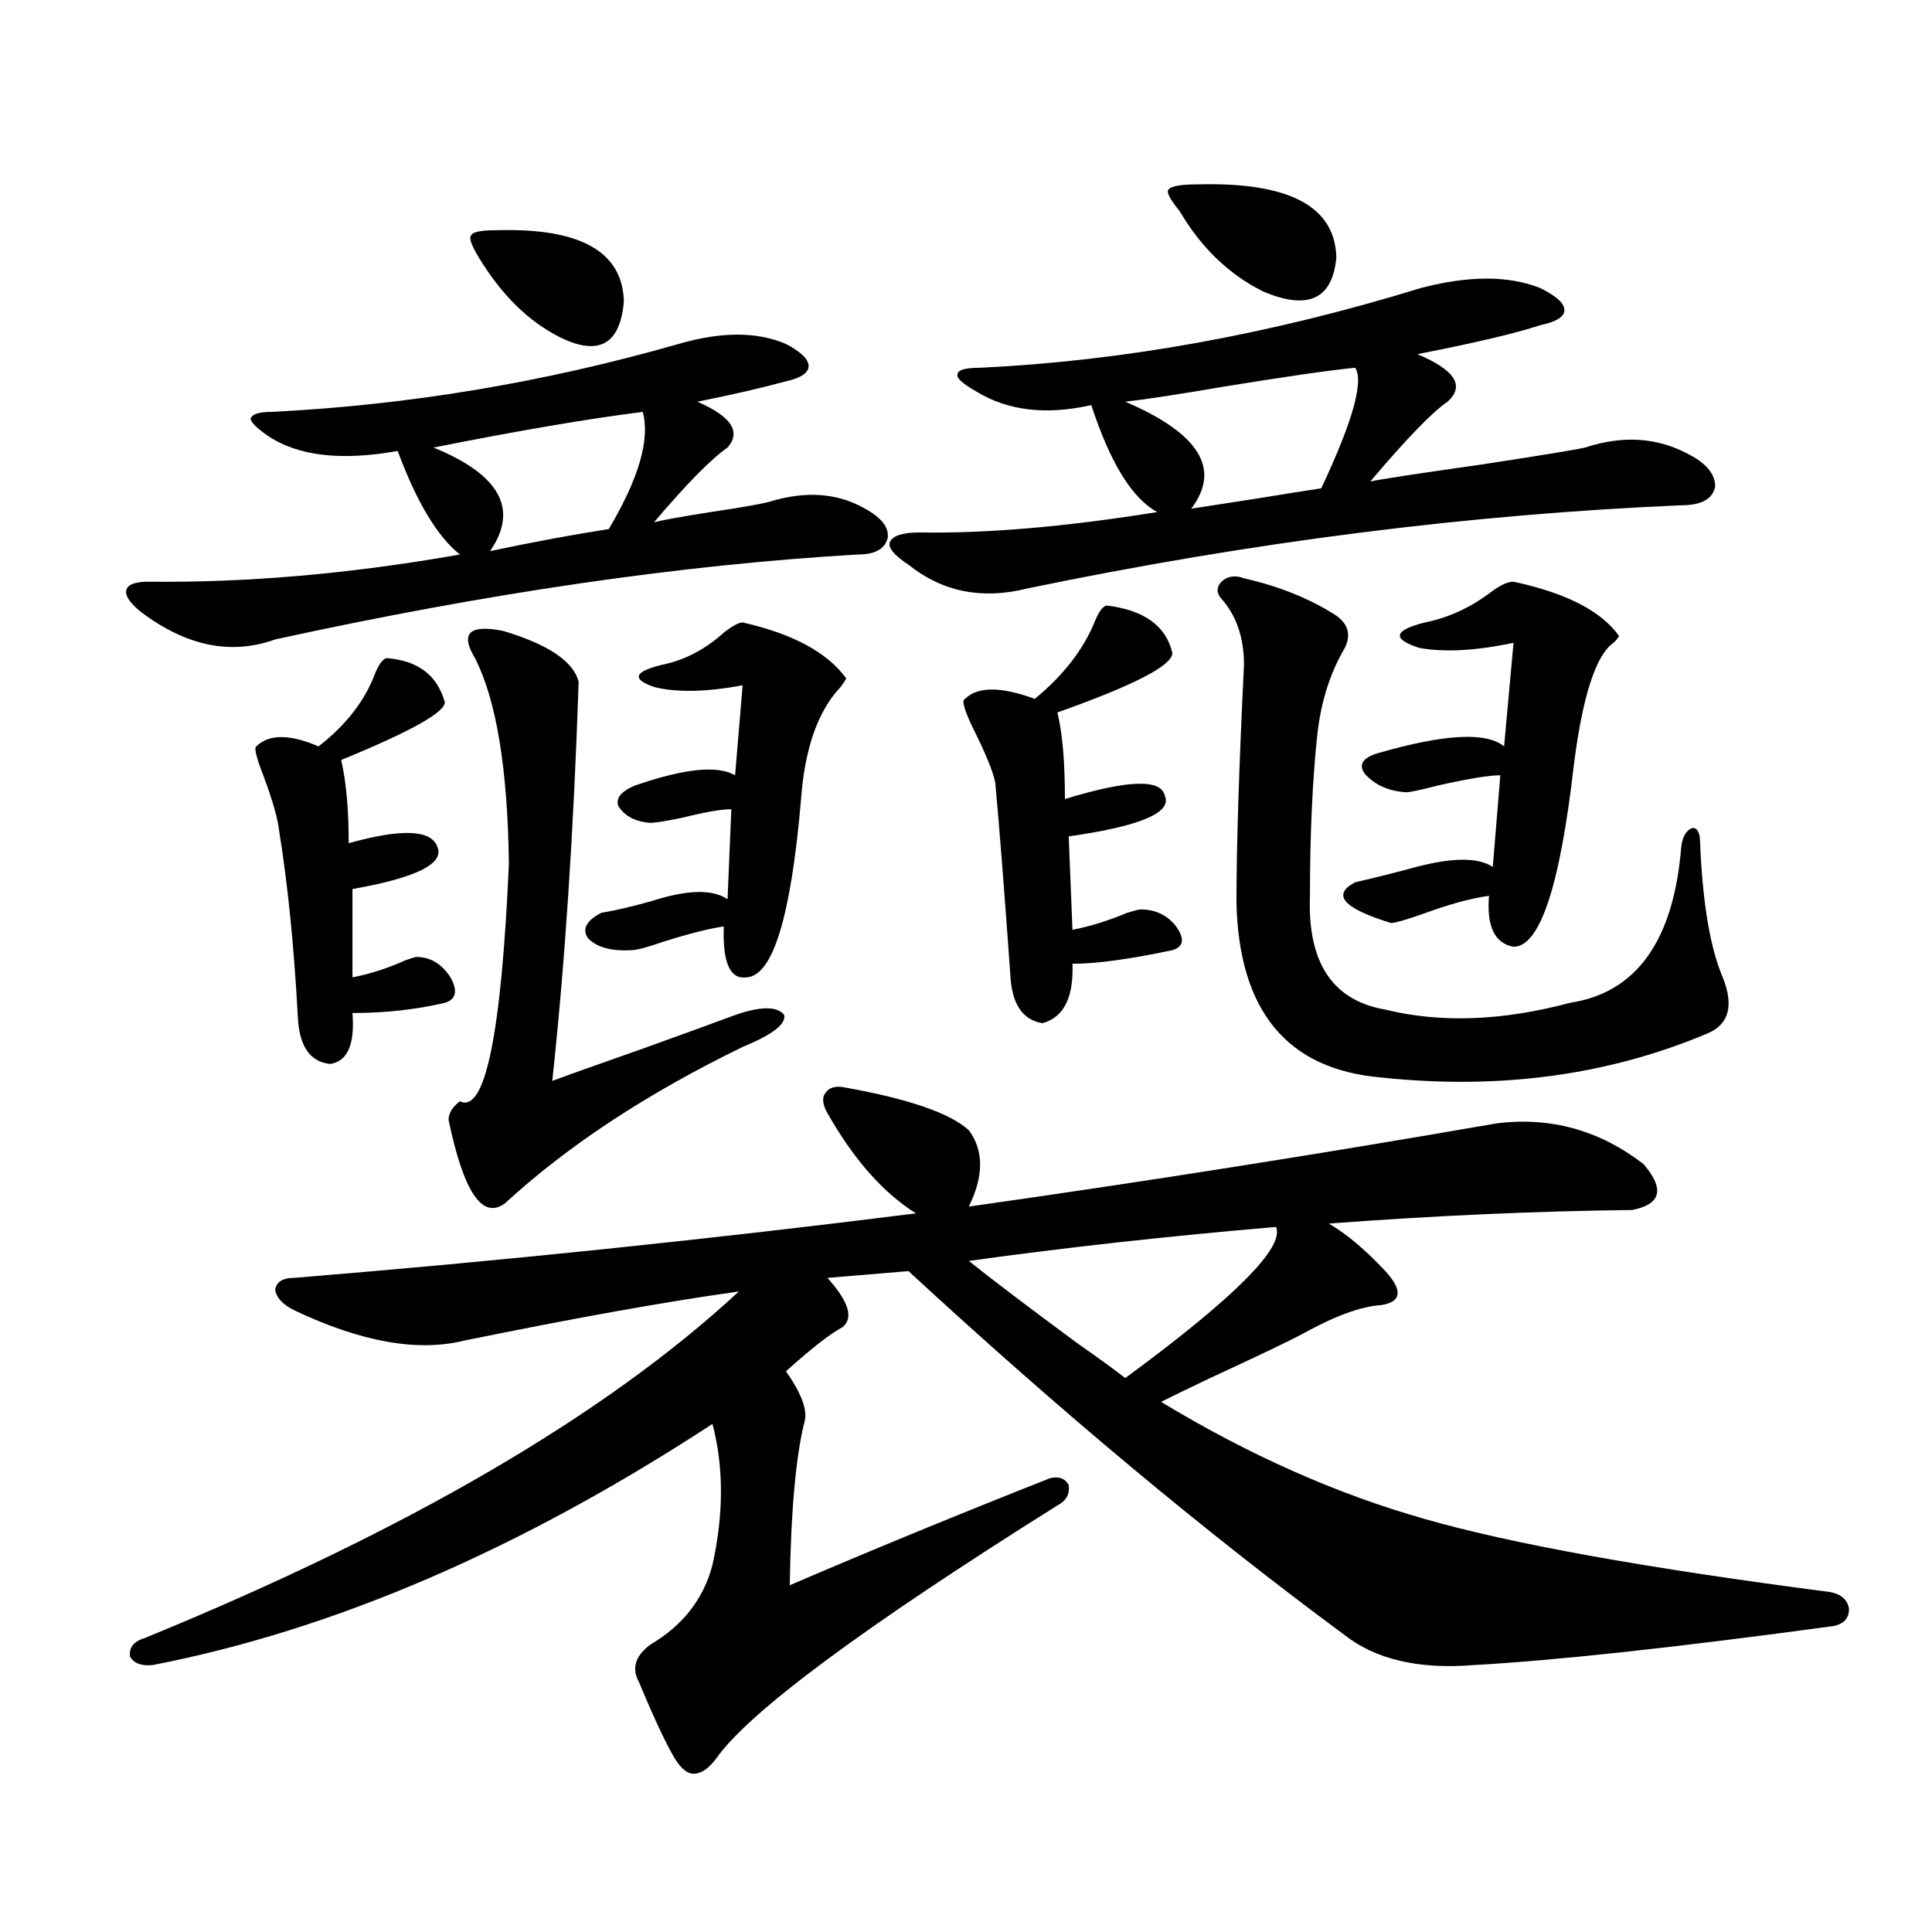 <?xml version="1.0" encoding="utf-8"?>
<!-- Generator: Adobe Illustrator 16.0.0, SVG Export Plug-In . SVG Version: 6.00 Build 0)  -->
<!DOCTYPE svg PUBLIC "-//W3C//DTD SVG 1.1//EN" "http://www.w3.org/Graphics/SVG/1.1/DTD/svg11.dtd">
<svg version="1.1" id="图层_1" xmlns="http://www.w3.org/2000/svg" xmlns:xlink="http://www.w3.org/1999/xlink" x="0px" y="0px"
	 width="1000px" height="1000px" viewBox="0 0 1000 1000" enable-background="new 0 0 1000 1000" xml:space="preserve">
<path d="M351.211,178.039c22.103-6.44,40.639-6.44,55.608,0c7.805,4.106,11.707,7.91,11.707,11.426s-3.902,6.152-11.707,7.91
	c-13.018,3.516-28.292,7.031-45.853,10.547c17.561,7.622,22.759,15.532,15.609,23.73c-8.46,5.864-21.143,18.759-38.048,38.672
	c4.542-1.167,14.298-2.925,29.268-5.273c15.609-2.335,25.685-4.093,30.243-5.273c18.856-5.851,35.441-4.683,49.755,3.516
	c8.445,4.696,12.347,9.668,11.707,14.941c-1.311,5.864-6.509,8.789-15.609,8.789c-91.065,5.273-191.55,19.927-301.456,43.945
	c-22.774,8.212-45.853,3.516-69.267-14.063c-5.854-4.683-8.46-8.487-7.805-11.426c0.64-2.925,4.542-4.395,11.707-4.395
	c50.73,0.591,104.388-4.093,160.972-14.063c-11.707-9.366-22.438-27.246-32.194-53.613c-29.268,5.273-51.706,2.637-67.315-7.91
	c-5.854-4.093-8.78-7.031-8.78-8.789c0.64-2.335,4.222-3.516,10.731-3.516C211.367,209.68,281.609,197.966,351.211,178.039z
	 M438.039,563c32.514,5.864,53.657,13.184,63.413,21.973c7.805,10.547,7.805,23.73,0,39.551
	c91.05-12.882,182.099-27.246,273.164-43.066c27.957-3.516,53.322,3.516,76.096,21.094c11.052,12.896,9.1,20.806-5.854,23.73
	c-50.09,0.591-102.437,2.938-157.069,7.031c9.1,5.273,18.856,13.485,29.268,24.609c9.1,9.97,8.445,15.82-1.951,17.578
	c-10.411,0.591-24.07,5.575-40.975,14.941c-6.509,3.516-22.438,11.138-47.804,22.852c-11.067,5.273-19.512,9.38-25.365,12.305
	c45.517,27.548,91.05,47.763,136.582,60.645c44.877,12.896,114.784,25.488,209.751,37.793c5.854,1.167,9.1,4.093,9.756,8.789
	c0,4.683-2.607,7.608-7.805,8.789c-81.949,11.124-144.067,17.866-186.337,20.215c-28.627,2.335-51.066-2.938-67.315-15.82
	C623.4,792.696,548.28,729.992,470.233,657.922l-41.95,3.516c11.052,12.305,13.658,20.806,7.805,25.488
	c-6.509,3.516-16.265,11.138-29.268,22.852c7.805,11.138,11.052,19.638,9.756,25.488c-4.558,17.578-7.165,46.005-7.805,85.254
	c42.27-18.155,87.147-36.612,134.631-55.371c4.543-1.167,7.805,0,9.756,3.516c0.64,4.696-1.311,8.212-5.854,10.547
	c-100.821,63.281-159.676,106.925-176.581,130.957c-3.902,5.273-7.805,7.91-11.707,7.91c-3.262,0-6.509-2.637-9.756-7.91
	c-4.558-7.622-10.731-20.806-18.536-39.551c-3.902-7.031-1.951-13.485,5.854-19.336c16.905-9.97,27.636-23.73,32.194-41.309
	c5.854-26.367,5.854-50.675,0-72.949c-99.51,65.039-196.093,106.636-289.749,124.805c-5.854,0.577-9.756-0.879-11.707-4.395
	c-0.656-4.696,1.951-7.91,7.805-9.668c135.927-55.659,238.363-115.425,307.31-179.297c-37.728,5.273-85.211,13.774-142.436,25.488
	c-24.07,5.864-53.337,0.591-87.803-15.82c-5.854-2.925-9.116-6.44-9.756-10.547c0.64-4.093,3.902-6.152,9.756-6.152
	c107.314-8.789,214.629-19.913,321.943-33.398c-16.92-10.547-32.194-27.823-45.853-51.855c-2.607-4.683-2.927-8.198-0.976-10.547
	C429.258,562.712,432.825,561.833,438.039,563z M199.996,340.637c16.25,1.181,26.341,8.789,30.243,22.852
	c0,5.273-17.896,15.243-53.657,29.883c2.591,11.138,3.902,25.488,3.902,43.066c27.316-7.608,42.59-7.031,45.853,1.758
	c3.902,8.789-10.731,16.122-43.901,21.973v45.703c9.1-1.758,18.201-4.683,27.316-8.789c3.247-1.167,5.198-1.758,5.854-1.758
	c7.149,0,13.003,3.516,17.561,10.547c3.902,7.031,2.927,11.426-2.927,13.184c-14.969,3.516-30.899,5.273-47.804,5.273
	c1.296,16.411-2.607,25.2-11.707,26.367c-10.411-1.167-15.945-9.366-16.585-24.609c-1.951-36.323-5.213-68.555-9.756-96.68
	c-0.656-5.851-3.262-14.941-7.805-27.246c-3.902-9.956-5.213-15.229-3.902-15.82c6.494-6.44,17.225-6.44,32.194,0
	c14.298-11.124,24.054-23.73,29.268-37.793C196.093,343.864,198.044,341.228,199.996,340.637z M332.675,213.195
	c-27.972,3.516-64.069,9.668-108.29,18.457c34.466,14.063,44.221,31.942,29.268,53.613c22.103-4.683,42.59-8.487,61.462-11.426
	C330.724,247.473,336.578,227.258,332.675,213.195z M245.848,340.637c-7.805-12.882-2.927-17.578,14.634-14.063
	c23.414,7.031,36.417,15.82,39.023,26.367c-2.607,77.935-7.165,146.777-13.658,206.543c7.805-2.925,23.414-8.487,46.828-16.699
	c22.759-8.198,38.048-13.761,45.853-16.699c14.298-5.273,23.414-5.562,27.316-0.879c1.296,4.696-5.854,10.259-21.463,16.699
	c-49.435,24.032-90.409,50.977-122.924,80.859c-11.707,8.789-21.463-5.562-29.268-43.066c0-3.516,1.951-6.729,5.854-9.668
	c13.003,6.454,21.463-34.565,25.365-123.047C262.753,397.766,256.9,362.321,245.848,340.637z M257.555,119.152
	c42.926-1.167,64.709,11.138,65.364,36.914c-1.951,22.274-13.018,28.427-33.17,18.457c-16.265-8.198-30.243-21.973-41.95-41.309
	c-3.902-6.44-5.213-10.245-3.902-11.426C244.537,120.031,249.095,119.152,257.555,119.152z M384.381,322.18
	c26.005,5.864,43.901,15.532,53.657,29.004c-0.656,1.181-1.631,2.637-2.927,4.395c-11.707,12.305-18.536,31.641-20.487,58.008
	c-5.213,60.946-14.634,91.708-28.292,92.285c-8.46,1.181-12.363-7.608-11.707-26.367c-7.805,1.181-18.216,3.817-31.219,7.91
	c-8.46,2.938-13.994,4.395-16.585,4.395c-10.411,0.591-17.896-1.456-22.438-6.152c-3.262-4.683-0.976-9.077,6.829-13.184
	c7.149-1.167,15.929-3.214,26.341-6.152c18.201-5.851,31.219-6.152,39.023-0.879l1.951-46.582c-5.213,0-13.658,1.47-25.365,4.395
	c-8.46,1.758-13.994,2.637-16.585,2.637c-7.805-0.577-13.338-3.516-16.585-8.789c-1.311-4.093,1.616-7.608,8.78-10.547
	c25.365-8.789,42.59-10.547,51.706-5.273l3.902-46.582c-18.872,3.516-34.146,3.817-45.853,0.879
	c-11.707-4.093-10.411-7.91,3.902-11.426c11.707-2.335,22.438-7.91,32.194-16.699C379.168,323.938,382.43,322.18,384.381,322.18z
	 M735.592,149.035c24.71-6.44,45.197-6.44,61.462,0c8.445,4.106,12.683,7.91,12.683,11.426s-4.238,6.152-12.683,7.91
	c-12.363,4.106-33.505,9.091-63.413,14.941c19.512,8.212,24.71,16.411,15.609,24.609c-7.805,5.273-21.143,19.048-39.999,41.309
	c5.198-1.167,24.39-4.093,57.56-8.789c30.563-4.683,48.444-7.608,53.657-8.789c19.512-6.44,37.392-5.273,53.657,3.516
	c9.1,4.696,13.658,10.259,13.658,16.699c-1.311,6.454-7.164,9.668-17.561,9.668c-109.921,4.696-222.769,19.048-338.528,43.066
	c-23.414,5.864-43.901,1.758-61.462-12.305c-7.165-4.683-10.411-8.487-9.756-11.426c1.296-3.516,6.494-5.273,15.609-5.273
	c34.466,0.591,75.44-2.925,122.924-10.547c-13.018-7.031-24.39-25.488-34.146-55.371c-23.414,5.273-43.261,2.938-59.511-7.031
	c-7.165-4.093-10.411-7.031-9.756-8.789c0-2.335,3.902-3.516,11.707-3.516C581.45,186.828,657.545,173.067,735.592,149.035z
	 M572.669,313.391c19.512,2.349,30.884,10.547,34.146,24.609c0,6.454-19.847,16.699-59.511,30.762
	c2.592,10.547,3.902,25.488,3.902,44.824c32.514-9.956,49.755-10.547,51.706-1.758c3.902,8.789-12.683,15.82-49.755,21.094
	l1.951,48.34c9.1-1.758,18.536-4.683,28.292-8.789c3.902-1.167,6.174-1.758,6.829-1.758c7.805,0,13.978,2.938,18.536,8.789
	c4.543,6.454,3.902,10.547-1.951,12.305c-22.118,4.696-39.359,7.031-51.706,7.031c0.64,17.578-4.558,27.837-15.609,30.762
	c-10.411-1.758-15.945-10.245-16.585-25.488c-3.262-45.703-5.854-78.8-7.805-99.316c-1.311-5.851-4.878-14.64-10.731-26.367
	c-5.213-10.547-6.829-16.108-4.878-16.699c6.494-6.44,18.536-6.44,36.097,0c14.954-12.305,25.365-25.776,31.219-40.43
	C568.767,316.618,570.718,313.981,572.669,313.391z M660.472,635.07c-55.288,4.696-108.29,10.547-159.021,17.578
	c11.707,9.38,30.243,23.442,55.608,42.188c11.707,8.212,20.152,14.364,25.365,18.457
	C639.009,671.696,665.015,645.617,660.472,635.07z M701.447,190.344c-12.363,1.181-34.801,4.395-67.315,9.668
	c-24.07,4.106-41.31,6.743-51.706,7.91c38.368,16.411,49.755,34.868,34.146,55.371c7.805-1.167,19.177-2.925,34.146-5.273
	c14.299-2.335,25.365-4.093,33.17-5.273C700.136,218.181,705.99,197.375,701.447,190.344z M620.473,95.422
	c46.828-1.167,70.562,11.426,71.218,37.793c-1.951,21.685-14.634,27.548-38.048,17.578c-17.561-8.789-31.874-22.55-42.926-41.309
	c-5.213-6.44-7.164-10.245-5.854-11.426C606.159,96.301,611.358,95.422,620.473,95.422z M643.887,344.152
	c0-14.063-3.902-25.488-11.707-34.277c-2.607-2.925-2.607-5.851,0-8.789c3.247-2.925,7.149-3.516,11.707-1.758
	c18.201,4.106,34.146,10.547,47.804,19.336c6.494,4.696,7.805,10.547,3.902,17.578c-7.164,12.305-11.707,26.669-13.658,43.066
	c-2.607,24.032-3.902,52.157-3.902,84.375c-1.311,34.579,11.707,54.204,39.023,58.887c28.612,7.031,60.486,5.864,95.607-3.516
	c34.466-5.273,53.657-32.218,57.56-80.859c0.64-5.273,2.592-8.487,5.854-9.668c2.592,0,3.902,2.637,3.902,7.91
	c1.296,31.063,5.198,54.204,11.707,69.434c5.854,14.653,3.247,24.321-7.805,29.004c-51.386,21.685-107.65,29.306-168.776,22.852
	c-48.779-4.093-73.824-34.277-75.12-90.527C639.985,438.497,641.281,397.478,643.887,344.152z M783.396,301.086
	c27.316,5.864,45.517,15.243,54.633,28.125c-0.656,1.181-1.631,2.349-2.927,3.516c-9.115,6.454-15.945,27.548-20.487,63.281
	c-7.164,62.704-17.561,94.043-31.219,94.043c-9.756-1.758-13.993-10.547-12.683-26.367c-9.115,1.181-20.823,4.395-35.121,9.668
	c-8.46,2.938-13.658,4.395-15.609,4.395c-24.725-7.608-30.899-14.64-18.536-21.094c7.805-1.758,17.225-4.093,28.292-7.031
	c20.807-5.851,35.121-6.152,42.926-0.879l3.902-47.461c-5.854,0-16.585,1.758-32.194,5.273c-9.115,2.349-14.634,3.516-16.585,3.516
	c-9.115-0.577-16.265-3.804-21.463-9.668c-3.262-4.683-0.976-8.198,6.829-10.547c34.466-9.956,56.249-11.124,65.364-3.516
	l4.878-53.613c-19.512,4.106-35.777,4.985-48.779,2.637c-14.314-4.683-13.338-9.077,2.927-13.184
	c11.707-2.335,22.759-7.319,33.17-14.941C775.911,303.146,780.134,301.086,783.396,301.086z"/>
</svg>
